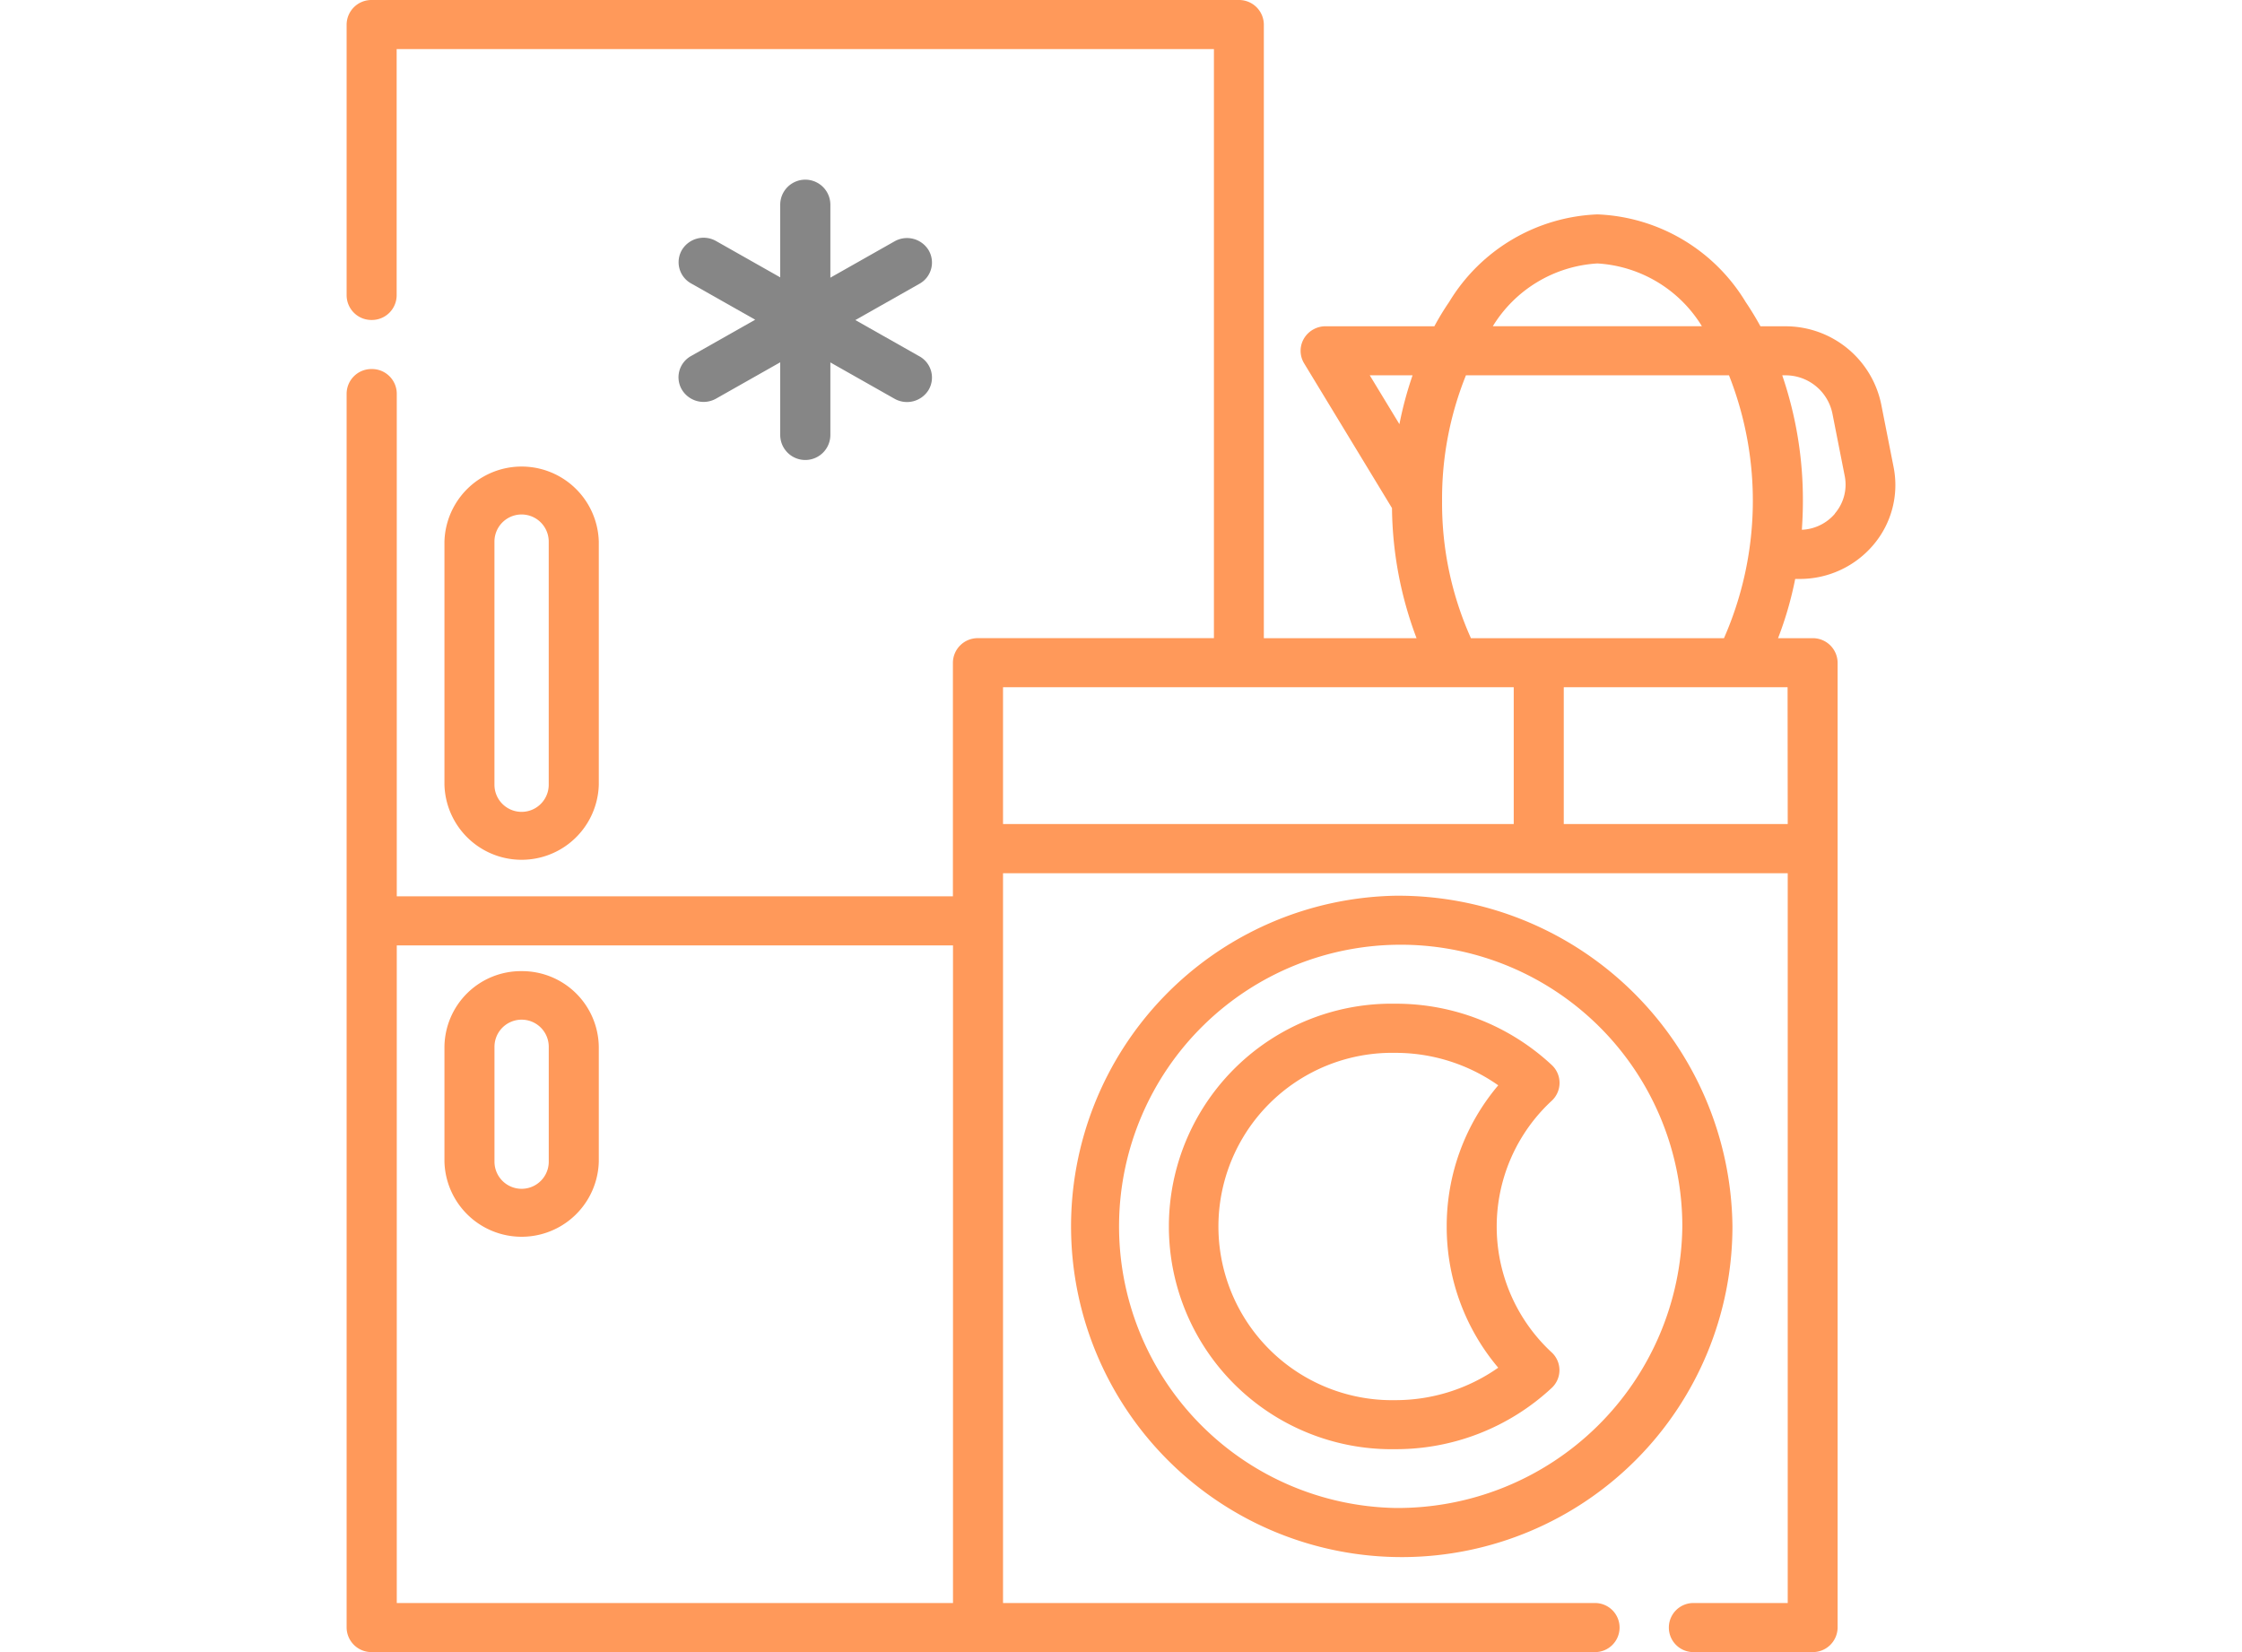 <svg xmlns="http://www.w3.org/2000/svg" width="76" height="56" viewBox="0 0 76 56"><g transform="translate(115.5 -8)"><rect width="76" height="56" transform="translate(-115.5 8)" fill="none"/><g transform="translate(-104.25 8)"><path d="M228.2,277.594A11.21,11.21,0,1,0,239.631,288.8,11.333,11.333,0,0,0,228.2,277.594Zm0,20.753a9.547,9.547,0,1,1,9.732-9.545A9.651,9.651,0,0,1,228.2,298.347Zm0,0" transform="translate(-192.154 -247.232)" fill="#ff995a"/><path d="M263.489,313.724a.825.825,0,0,0-.263-.6,7.742,7.742,0,0,0-5.306-2.079,7.551,7.551,0,1,0,0,15.1,7.746,7.746,0,0,0,5.305-2.078.821.821,0,0,0,0-1.2,5.81,5.81,0,0,1,0-8.533A.826.826,0,0,0,263.489,313.724Zm-3.825,4.868a7.39,7.39,0,0,0,1.746,4.791,6.056,6.056,0,0,1-3.489,1.1,5.887,5.887,0,1,1,0-11.772,6.052,6.052,0,0,1,3.49,1.1A7.383,7.383,0,0,0,259.664,318.592Zm0,0" transform="translate(-221.873 -277.023)" fill="#ff995a"/><path d="M35.459,155.2V146.96a2.617,2.617,0,0,0-5.232,0V155.2a2.617,2.617,0,0,0,5.232,0Zm-3.537,0V146.96a.92.92,0,0,1,1.84,0V155.2a.92.92,0,0,1-1.84,0Zm0,0" transform="translate(-26.411 -128.601)" fill="#ff995a"/><path d="M32.843,300.961a2.594,2.594,0,0,0-2.616,2.566v3.893a2.617,2.617,0,0,0,5.232,0v-3.893A2.6,2.6,0,0,0,32.843,300.961Zm.92,6.458a.92.92,0,0,1-1.84,0v-3.893a.92.92,0,0,1,1.84,0Zm0,0" transform="translate(-26.411 -268.043)" fill="#ff995a"/><path d="M101.511,62.971a.858.858,0,0,0,1.158.3l2.173-1.23v2.461a.848.848,0,0,0,1.7,0V62.045l2.173,1.23a.858.858,0,0,0,1.158-.3.823.823,0,0,0-.31-1.136l-2.174-1.23,2.174-1.231a.823.823,0,0,0,.31-1.136.857.857,0,0,0-1.158-.3l-2.173,1.23V56.7a.848.848,0,0,0-1.7,0v2.461l-2.173-1.23a.857.857,0,0,0-1.158.3.823.823,0,0,0,.31,1.136l2.173,1.23-2.173,1.23A.823.823,0,0,0,101.511,62.971Zm0,0" transform="translate(-89.644 -49.76)" fill="#868686"/><path d="M52.94,15.833,52.519,13.7a3.311,3.311,0,0,0-3.262-2.64h-.831c-.156-.285-.323-.56-.5-.822A6.156,6.156,0,0,0,42.9,7.267a6.156,6.156,0,0,0-5.027,2.97c-.18.262-.347.537-.5.822H33.687a.851.851,0,0,0-.738.421.818.818,0,0,0,.009.837l2.978,4.905a12.808,12.808,0,0,0,.833,4.411H31.592V.832A.84.84,0,0,0,30.744,0H1.348A.84.84,0,0,0,.5.832v9.182a.84.84,0,0,0,.848.832.84.84,0,0,0,.848-.832V1.663H29.9V21.631H21.9a.84.84,0,0,0-.848.831v7.919H2.2V13.34a.84.84,0,0,0-.848-.831A.84.84,0,0,0,.5,13.34V55.168A.84.84,0,0,0,1.348,56H42.79a.832.832,0,1,0,0-1.663H22.751V29.6h26.6V54.337H46.182a.832.832,0,1,0,0,1.663h4.012a.84.84,0,0,0,.848-.832V22.463a.84.84,0,0,0-.848-.831H49.023a12.012,12.012,0,0,0,.581-2.008h.148a3.263,3.263,0,0,0,2.505-1.158A3.13,3.13,0,0,0,52.94,15.833ZM42.9,8.93a4.463,4.463,0,0,1,3.542,2.128H39.354A4.464,4.464,0,0,1,42.9,8.93Zm-6.266,3.791a12.311,12.311,0,0,0-.446,1.657l-1.006-1.657ZM2.2,54.337V32.045H21.055V54.337ZM22.751,23.295H40.063v4.637H22.751Zm26.6,4.637H41.759V23.295h7.587Zm-10.739-6.3a11.144,11.144,0,0,1-.978-4.645,11.172,11.172,0,0,1,.809-4.265h8.917a11.581,11.581,0,0,1-.17,8.91Zm12.342-4.224a1.556,1.556,0,0,1-1.124.549c.022-.32.035-.644.035-.97a13.055,13.055,0,0,0-.7-4.265h.1a1.621,1.621,0,0,1,1.6,1.292l.421,2.136A1.5,1.5,0,0,1,50.948,17.407Zm0,0" fill="#ff995a"/></g></g></svg>